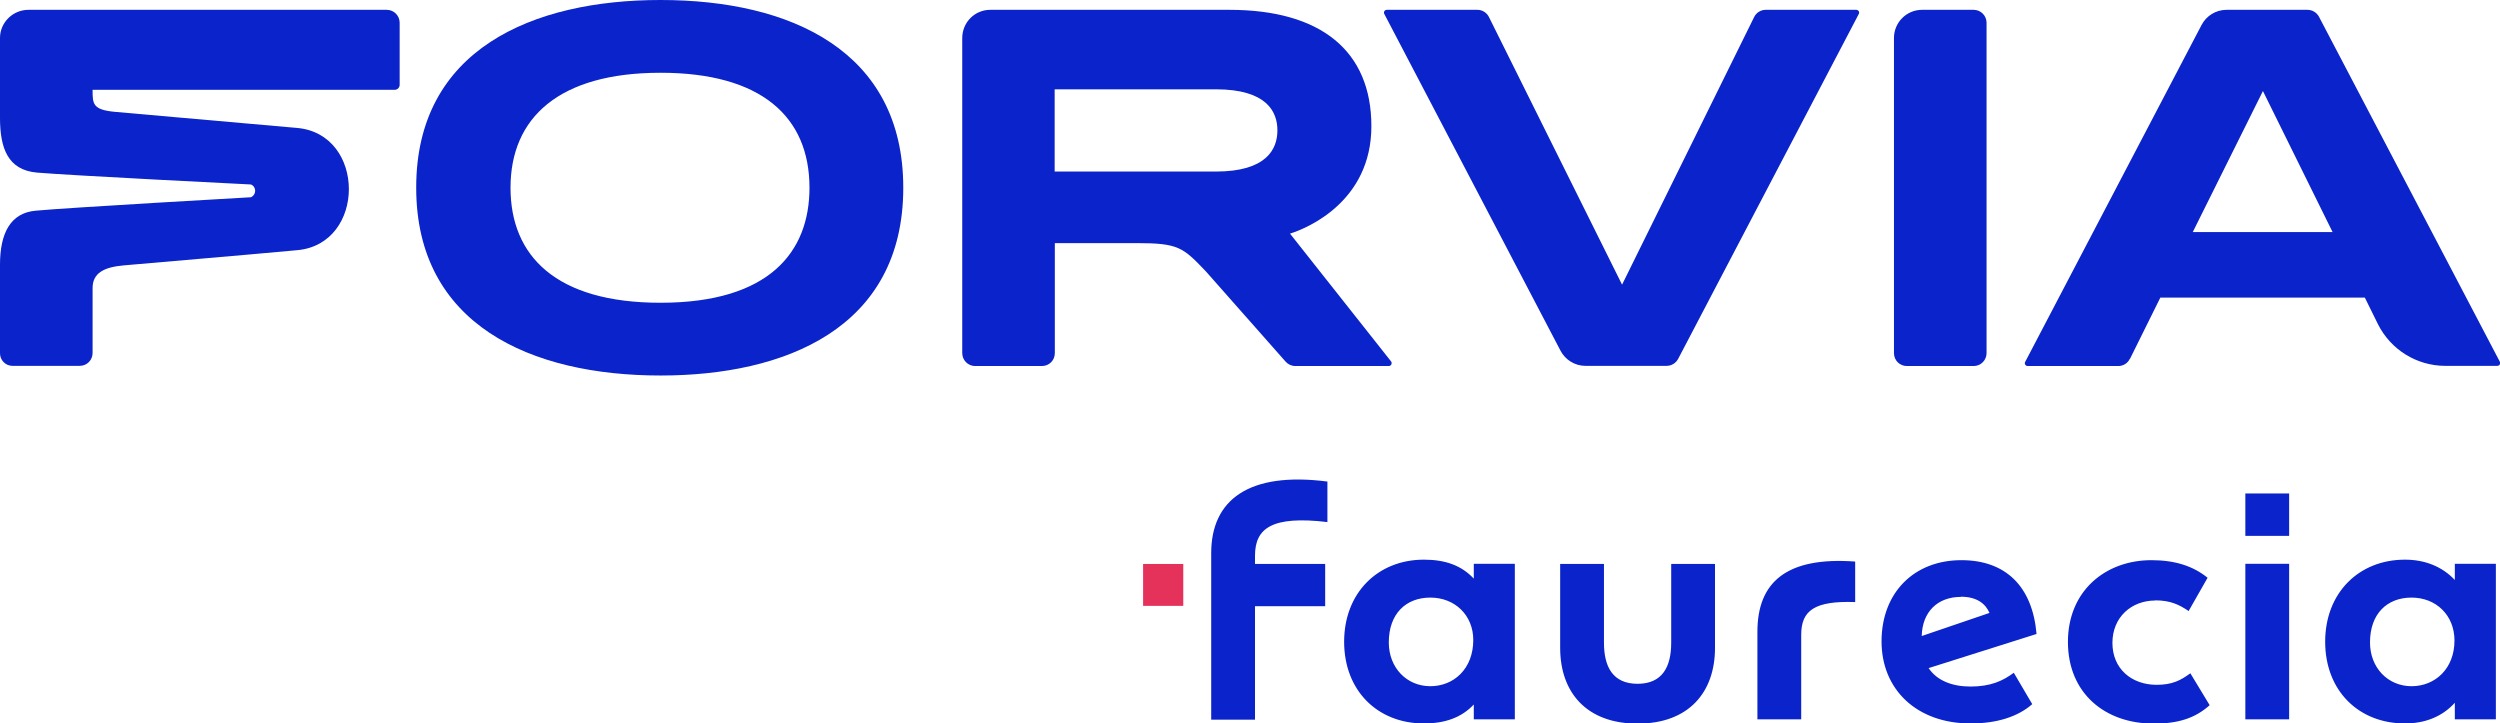 <?xml version="1.0" encoding="UTF-8"?>
<svg id="_レイヤー_2" data-name="レイヤー_2" xmlns="http://www.w3.org/2000/svg" viewBox="0 0 145 41.96">
  <defs>
    <style>
      .cls-1 {
        fill: #e4325a;
      }

      .cls-2 {
        fill-rule: evenodd;
      }

      .cls-2, .cls-3 {
        fill: #0a23ca;
      }
    </style>
  </defs>
  <g id="_企業ロゴ" data-name="企業ロゴ">
    <g id="g14">
      <g id="g20">
        <path id="path22" class="cls-3" d="M38.31,4.22c-5.88,0-8.7,2.6-8.7,6.67,0,3.96,2.64,6.67,8.7,6.67,6.33,0,8.64-2.96,8.64-6.67,0-4.13-2.81-6.67-8.64-6.67M38.31,21.78c-7.54,0-14.17-2.96-14.17-10.89C24.13,2.86,30.9,0,38.31,0c7.56,0,14.08,2.96,14.08,10.89,0,8.19-6.92,10.89-14.08,10.89"/>
      </g>
      <g id="g24">
        <path id="path26" class="cls-2" d="M70.52,9.95h-9.35v-4.77h9.35c2.95,0,3.57,1.3,3.57,2.38s-.62,2.39-3.57,2.39M74.57,20.98l-4.63-5.24c-1.33-1.39-1.57-1.64-4.03-1.64h-4.73v6.38c0,.42-.33.75-.75.75h-3.87c-.42,0-.75-.34-.75-.75V2.21c0-.91.72-1.64,1.63-1.64h13.86c5.31,0,8.24,2.38,8.24,6.75s-3.72,5.92-4.72,6.23l5.86,7.41c.09.11,0,.27-.13.27h-5.42c-.22,0-.43-.1-.56-.25"/>
      </g>
      <g id="g28">
        <path id="path30" class="cls-3" d="M23.18,1.32v3.6c0,.16-.13.29-.29.29H5.37c0,.82,0,1.16,1.32,1.28l10.54.93c4,.35,4.01,6.73.01,7.09-3.23.3-8.38.73-10.04.88-1.18.1-1.83.45-1.83,1.32v3.76c0,.42-.33.75-.75.75H.73c-.42,0-.74-.34-.73-.75v-5.12c0-1.83.61-3,2.07-3.13,1.75-.17,12.49-.78,12.49-.78.32-.16.32-.59,0-.74,0,0-10.45-.52-12.42-.69C.45,9.86,0,8.59,0,6.83V2.2C0,1.3.75.57,1.65.57h20.78c.42,0,.75.34.75.75"/>
      </g>
      <g id="g32">
        <path id="path34" class="cls-3" d="M111.48.57c-.9,0-1.63.73-1.63,1.63v18.28c0,.42.33.75.75.75h3.87c.42,0,.75-.34.75-.75V1.32c0-.42-.34-.75-.75-.75h-2.98Z"/>
      </g>
      <g id="g36">
        <path id="path38" class="cls-3" d="M127.18,13.46l4.07-8.18,4.04,8.18h-8.11ZM123.54,20.81l1.76-3.55h11.86l.76,1.54c.74,1.48,2.25,2.42,3.91,2.42h3.01c.13,0,.21-.13.15-.24L134.5.97c-.13-.24-.38-.4-.67-.4h-4.69c-.63,0-1.18.36-1.45.88l-10.23,19.54c-.06.11.02.24.15.24h5.25c.3,0,.55-.17.67-.42"/>
      </g>
      <g id="g40">
        <path id="path42" class="cls-3" d="M101.74.99c.12-.25.38-.42.67-.42h5.25c.13,0,.21.13.15.24l-10.48,20.01c-.13.24-.38.4-.67.4h-4.7c-.63,0-1.18-.36-1.45-.88L80.29.81c-.06-.11.02-.24.15-.24h5.25c.29,0,.55.17.67.42l7.72,15.52,7.66-15.52Z"/>
      </g>
      <g id="g44">
        <path id="path46" class="cls-3" d="M76.86,35.14v-2.43h-4.07v-.48c0-1.6.99-2.33,4.2-1.95v-2.35c-4.57-.59-6.74,1.07-6.74,4.15v9.66h2.54v-6.58h4.07ZM130.23,31.08h2.54v-2.46h-2.54v2.46ZM142.38,41.72h2.38v-9.02h-2.38v.94c-.75-.8-1.77-1.18-2.89-1.18-2.68,0-4.63,1.93-4.63,4.76s1.93,4.74,4.63,4.74c1.12,0,2.14-.37,2.89-1.2v.96ZM85.48,41.72h2.38v-9.02h-2.38v.86c-.7-.75-1.63-1.1-2.89-1.1-2.68,0-4.63,1.93-4.63,4.76s1.93,4.74,4.63,4.74c1.23,0,2.19-.35,2.89-1.1v.86ZM124.99,34.82c.88,0,1.39.24,1.95.62l1.1-1.93c-.83-.67-1.87-1.02-3.26-1.02-2.65,0-4.84,1.77-4.84,4.74s2.14,4.74,4.98,4.74c1.42,0,2.41-.32,3.24-1.07l-1.12-1.85c-.54.4-1.04.67-1.95.67-1.47,0-2.57-.94-2.57-2.43s1.1-2.46,2.49-2.46M117.87,40.84l-1.07-1.82c-.64.48-1.36.8-2.51.8-1.07,0-1.95-.35-2.43-1.07l6.26-1.98c-.24-2.76-1.79-4.28-4.36-4.28-2.76,0-4.63,1.9-4.63,4.71s2.06,4.76,5.16,4.76c1.55,0,2.76-.4,3.58-1.12M101.93,36.64v5.08h2.54v-4.9c0-1.42.78-1.98,3.13-1.9v-2.35c-3.99-.29-5.67,1.2-5.67,4.07M130.23,41.72h2.54v-9.02h-2.54v9.02ZM99.47,37.58v-4.87h-2.54v4.57c0,1.39-.51,2.38-1.95,2.38s-1.95-.99-1.95-2.38v-4.57h-2.54v4.87c0,2.57,1.52,4.39,4.49,4.39s4.49-1.82,4.49-4.39M113.73,34.61c.96,0,1.44.43,1.66.94l-3.93,1.34c.03-1.39.91-2.27,2.27-2.27M137.46,37.26c0-1.66.99-2.6,2.41-2.6s2.49,1.02,2.49,2.49c0,1.63-1.12,2.65-2.49,2.65s-2.41-1.07-2.41-2.54M80.55,37.26c0-1.66.99-2.6,2.41-2.6s2.49,1.02,2.49,2.46c0,1.66-1.12,2.68-2.49,2.68s-2.41-1.07-2.41-2.54"/>
      </g>
      <path id="path48" class="cls-1" d="M66.3,35.14h2.33v-2.43h-2.33v2.43Z"/>
    </g>
  </g>
</svg>